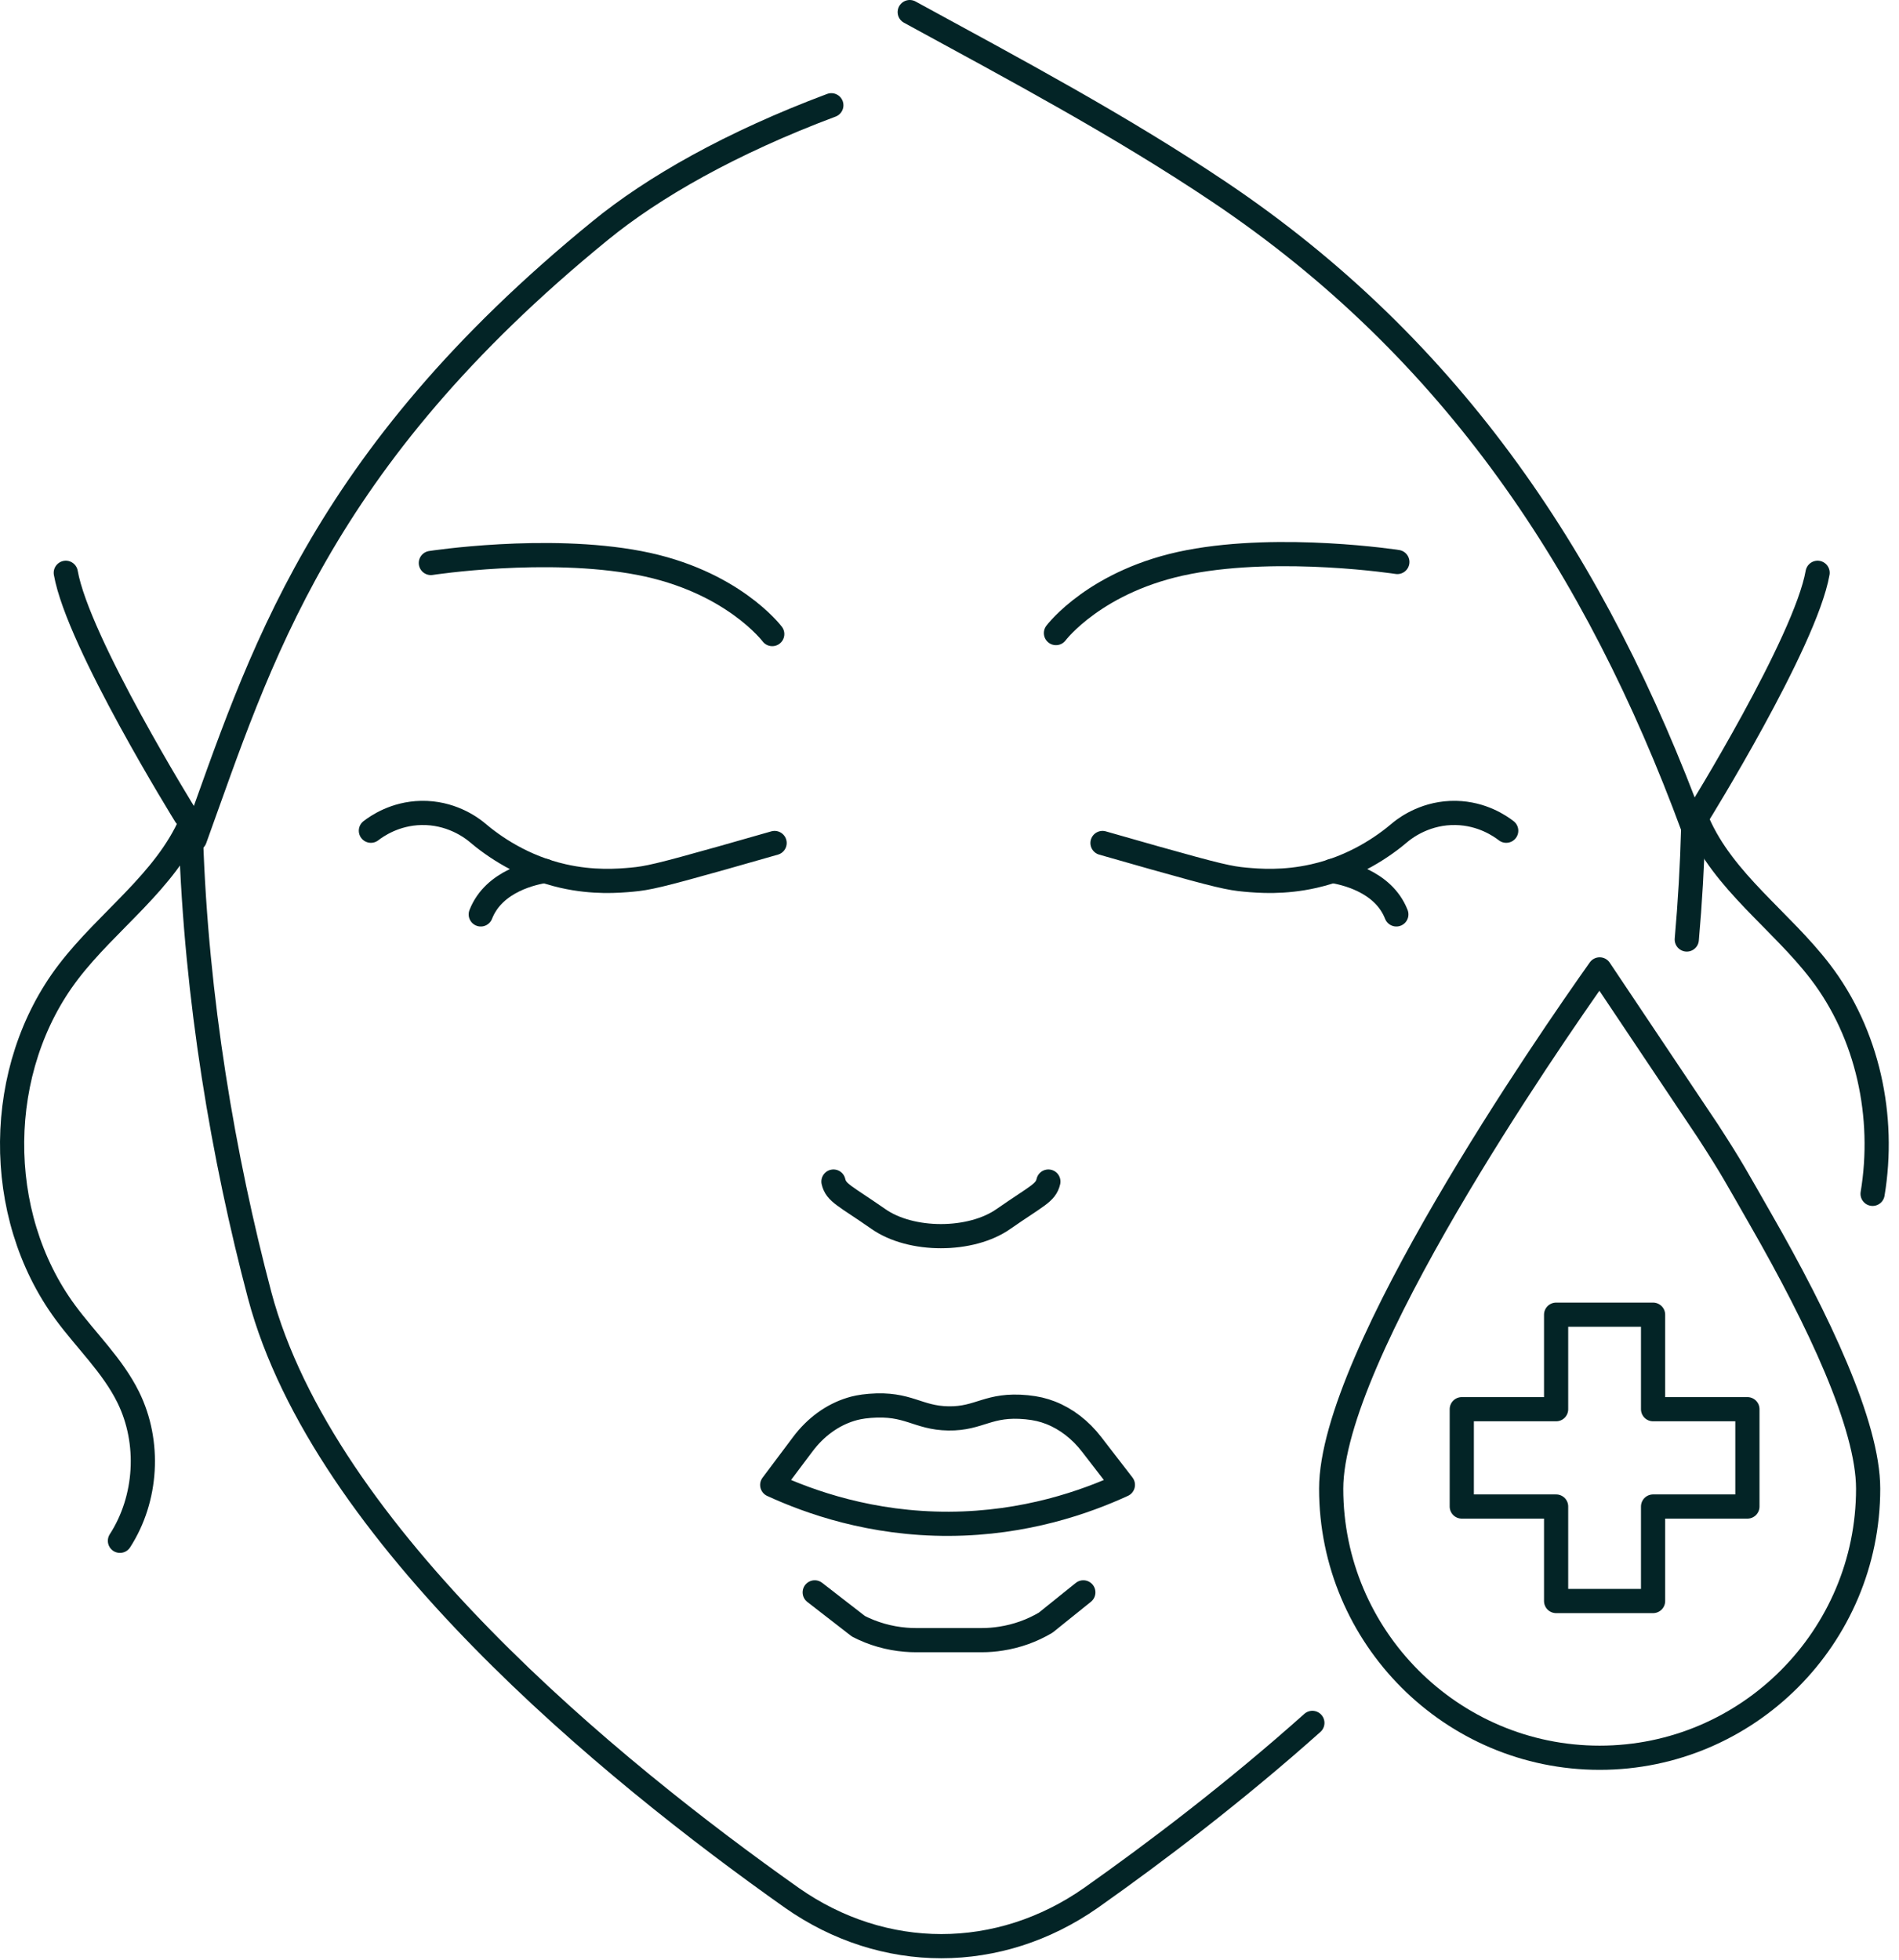 <?xml version="1.0" encoding="utf-8"?>
<svg width="157px" height="162px" viewBox="0 0 157 162" version="1.1" xmlns:xlink="http://www.w3.org/1999/xlink" xmlns="http://www.w3.org/2000/svg">
  <g id="Group" transform="translate(1 1)">
    <path d="M23.614 7.812L23.614 15.857L15.815 15.857L15.815 23.669L7.799 23.669L7.799 15.857L0 15.857L0 7.812L7.799 7.812L7.799 0L15.815 0L15.815 7.812L23.614 7.812Z" transform="translate(119.853 107.68)" id="Stroke-1" fill="none" stroke="#032426" stroke-width="2" stroke-linecap="round" stroke-linejoin="round" />
    <path d="M28.99 6.567C25.928 7.974 20.934 9.759 14.632 9.786C8.189 9.814 3.087 7.991 0 6.573C0.843 5.45 1.686 4.327 2.528 3.204C3.593 1.785 4.973 0.789 6.488 0.323C6.839 0.214 7.31 0.097 8.083 0.034C11.259 -0.22 11.992 1.034 14.563 1.073C17.177 1.113 17.854 -0.16 21.038 0.151C21.813 0.228 22.412 0.371 23.021 0.609C24.304 1.114 25.47 2.006 26.404 3.216C27.265 4.334 28.127 5.451 28.99 6.567Z" transform="translate(62.844 115.18)" id="Stroke-2" fill="none" stroke="#032426" stroke-width="2" stroke-linecap="round" stroke-linejoin="round" />
    <path d="M0 0L3.619 2.806C4.818 3.42 6.134 3.799 7.507 3.913C7.785 3.938 8.078 3.949 8.363 3.949L13.819 3.949C14.358 3.949 14.891 3.906 15.413 3.821C16.723 3.62 17.972 3.17 19.096 2.502L22.207 0" transform="translate(66.357 130.634)" id="Stroke-4" fill="none" stroke="#032426" stroke-width="2" stroke-linecap="round" stroke-linejoin="round" />
    <path d="M17.768 0C17.547 0.948 16.838 1.156 14.073 3.081C11.369 4.991 6.399 4.991 3.695 3.081C0.932 1.156 0.221 0.948 0 0" transform="translate(67.906 96.674)" id="Stroke-6" fill="none" stroke="#032426" stroke-width="2" stroke-linecap="round" stroke-linejoin="round" />
    <path d="M0 1.471C0.489 1.095 1.981 0.046 4.159 0.001C6.562 -0.048 8.209 1.158 8.667 1.519C10.17 2.807 12.587 4.467 15.886 5.217C18.393 5.787 20.46 5.617 21.571 5.517C22.868 5.4 23.852 5.182 29.05 3.718C30.817 3.221 32.298 2.797 33.376 2.486" transform="translate(29.664 66.201)" id="Stroke-8" fill="none" stroke="#032426" stroke-width="2" stroke-linecap="round" stroke-linejoin="round" />
    <path d="M0 3.597C1.095 0.79 4.435 0.144 5.313 0" transform="translate(38.747 70.993)" id="Stroke-10" fill="none" stroke="#032426" stroke-width="2" stroke-linecap="round" stroke-linejoin="round" />
    <path d="M33.376 1.471C32.889 1.095 31.395 0.046 29.218 0.001C26.815 -0.048 25.168 1.158 24.709 1.519C23.208 2.807 20.789 4.467 17.49 5.217C14.984 5.787 12.916 5.617 11.805 5.517C10.508 5.4 9.526 5.182 4.326 3.718C2.561 3.221 1.079 2.797 0 2.486" transform="translate(90.15 66.201)" id="Stroke-12" fill="none" stroke="#032426" stroke-width="2" stroke-linecap="round" stroke-linejoin="round" />
    <path d="M0 0C0.879 0.144 4.218 0.791 5.313 3.597" transform="translate(109.13 70.992)" id="Stroke-14" fill="none" stroke="#032426" stroke-width="2" stroke-linecap="round" stroke-linejoin="round" />
    <path d="M0 0C0.429 13.364 2.681 26.532 5.678 37.86C10.941 57.662 34.718 77.106 49.672 87.675C57.271 93.009 66.805 93.009 74.417 87.675C79.801 83.874 86.324 78.921 92.712 73.22" transform="translate(14.788 68.205)" id="Stroke-16" fill="none" stroke="#032426" stroke-width="2" stroke-linecap="round" stroke-linejoin="round" />
    <path d="M0.835 0C0.754 3.092 0.573 6.175 0.304 9.231" transform="translate(138.151 67.433)" id="Stroke-18" fill="none" stroke="#032426" stroke-width="2" stroke-linecap="round" stroke-linejoin="round" />
    <path d="M14.788 0C12.654 4.909 7.917 8.104 4.664 12.352C-1.452 20.342 -1.566 32.401 4.397 40.506C6.13 42.861 8.317 44.914 9.608 47.539C11.435 51.253 11.161 55.919 8.916 59.395" transform="translate(0 66.976)" id="Stroke-20" fill="none" stroke="#032426" stroke-width="2" stroke-linecap="round" stroke-linejoin="round" />
    <path d="M28.224 6.529C28.224 6.529 24.924 2.122 17.228 0.653C9.53 -0.816 0 0.653 0 0.653" transform="translate(34.621 44.887)" id="Stroke-22" fill="none" stroke="#032426" stroke-width="2" stroke-linecap="round" stroke-linejoin="round" />
    <path d="M0 6.529C0 6.529 3.299 2.122 10.996 0.653C18.694 -0.816 28.224 0.653 28.224 0.653" transform="translate(86.302 44.804)" id="Stroke-24" fill="none" stroke="#032426" stroke-width="2" stroke-linecap="round" stroke-linejoin="round" />
    <path d="M52.692 0C44.378 3.113 37.937 6.796 33.576 10.366C10.255 29.382 5.39 45.949 0.068 60.663C0.068 60.686 0.046 60.686 0 60.64" transform="translate(15.039 7.702)" id="Stroke-26" fill="none" stroke="#032426" stroke-width="2" stroke-linecap="round" stroke-linejoin="round" />
    <path d="M0 0C8.677 4.733 17.426 9.392 25.589 14.871C44.949 27.868 56.795 45.781 64.774 67.433" transform="translate(74.213 0)" id="Stroke-28" fill="none" stroke="#032426" stroke-width="2" stroke-linecap="round" stroke-linejoin="round" />
    <path d="M31.147 13.369C33.216 16.567 33.398 16.988 35.521 20.689C40.277 28.98 44.394 37.674 44.394 42.93C44.394 55.192 34.436 65.17 22.197 65.17C9.958 65.17 0 55.192 0 42.93C0 31.95 17.964 5.97 22.197 0L31.147 13.369Z" transform="translate(109.055 79.135)" id="Stroke-30" fill="none" stroke="#032426" stroke-width="2" stroke-linecap="round" stroke-linejoin="round" />
    <path d="M9.903 20.066C9.903 20.066 1.012 5.745 0 0" transform="translate(4.439 46.351)" id="Stroke-32" fill="none" stroke="#032426" stroke-width="2" stroke-linecap="round" stroke-linejoin="round" />
    <path d="M0 20.066C0 20.066 8.891 5.745 9.903 0" transform="translate(139.367 46.351)" id="Stroke-34" fill="none" stroke="#032426" stroke-width="2" stroke-linecap="round" stroke-linejoin="round" />
    <path d="M0 0C2.132 4.909 6.871 8.104 10.124 12.352C14.063 17.499 15.511 24.335 14.45 30.713" transform="translate(139.367 66.976)" id="Stroke-36" fill="none" stroke="#032426" stroke-width="2" stroke-linecap="round" stroke-linejoin="round" />
  </g>
</svg>